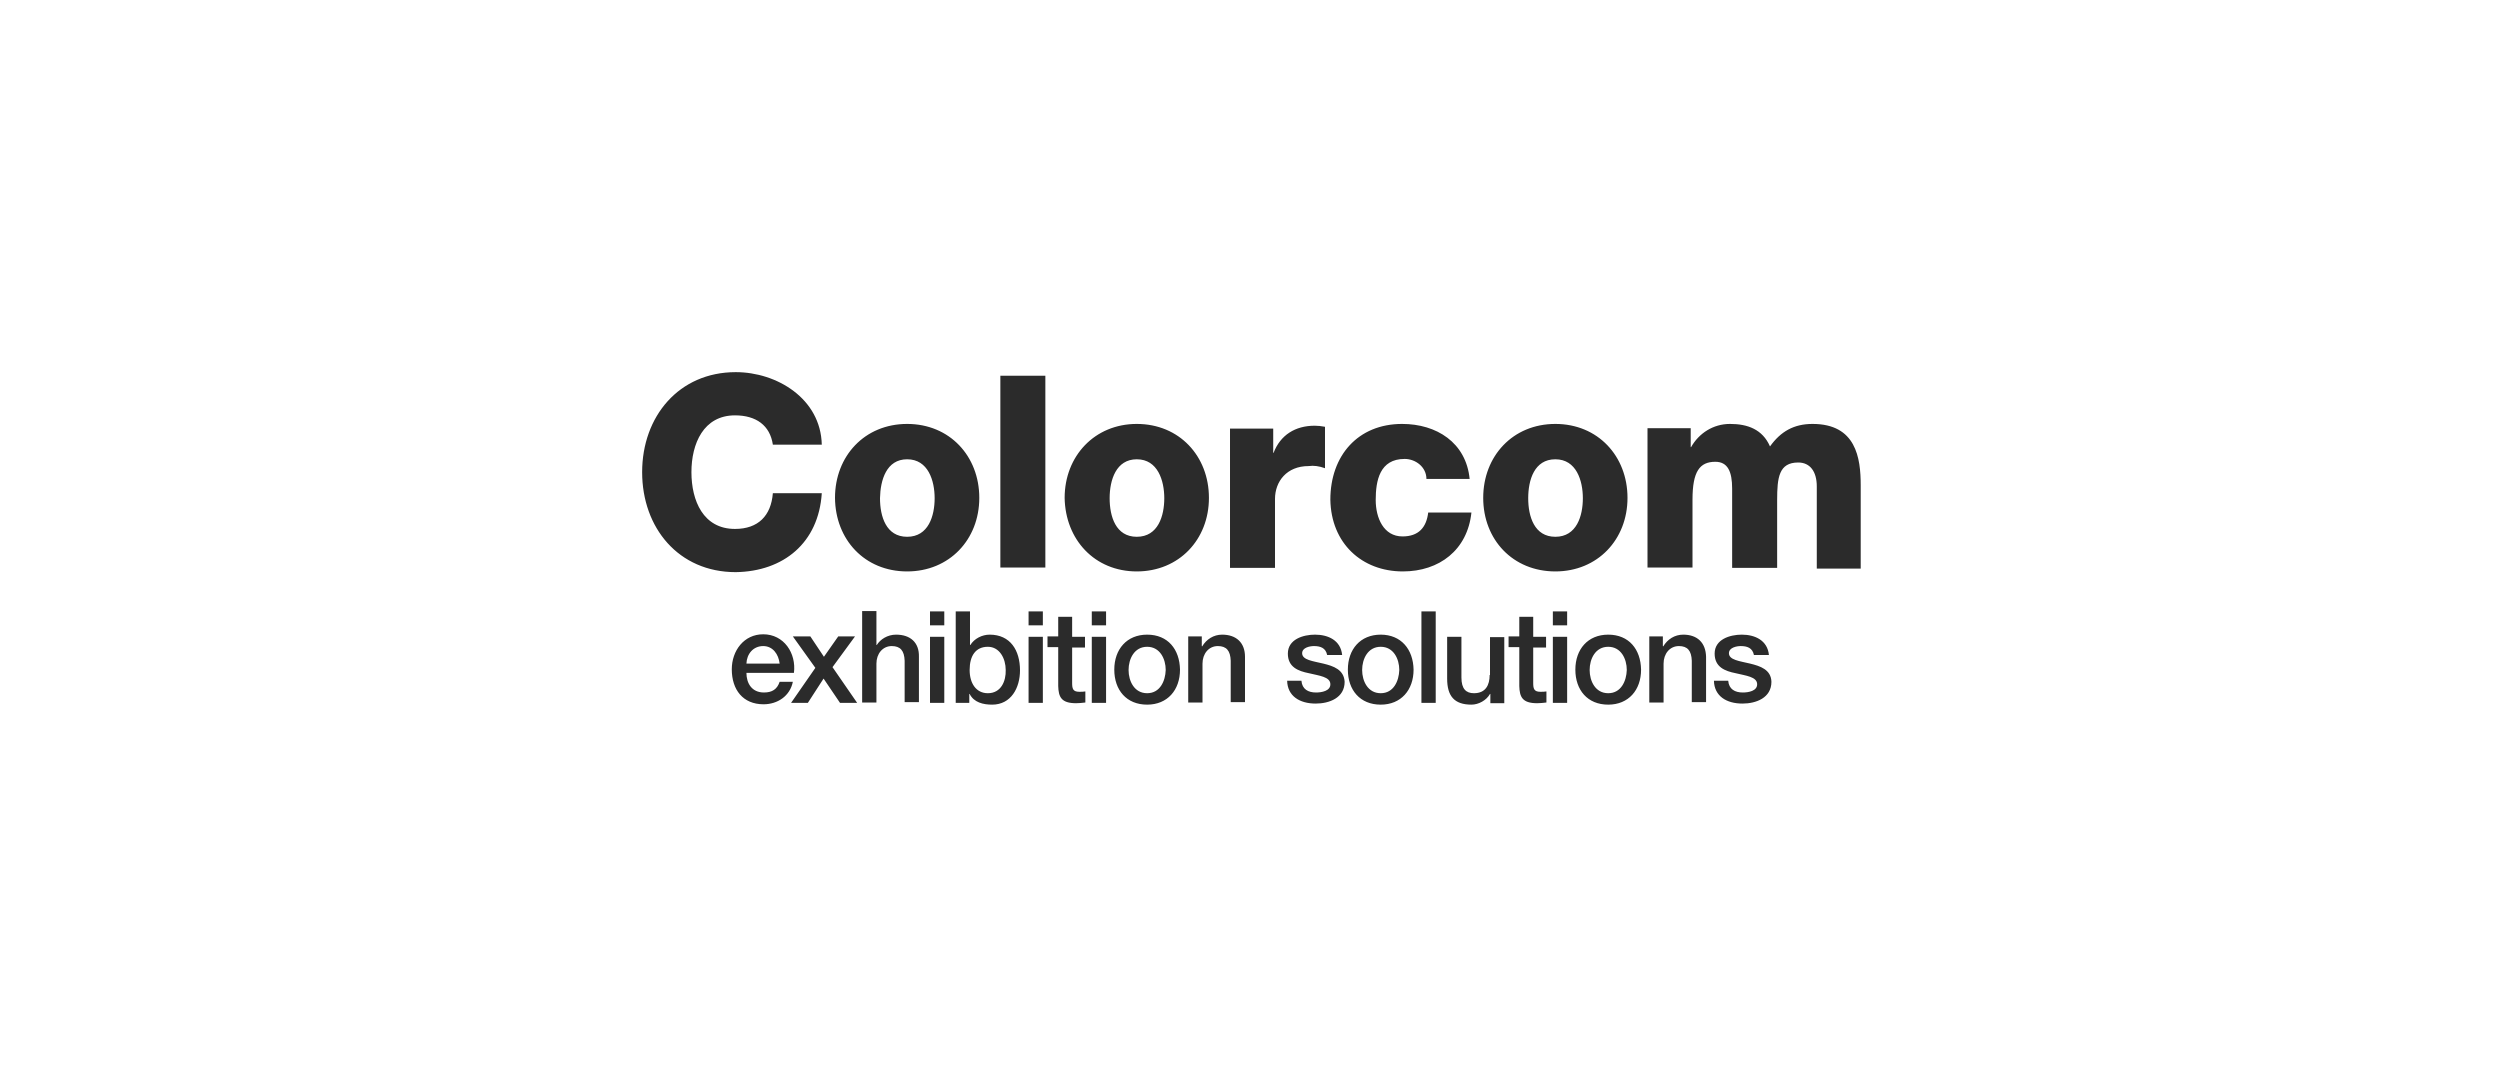 <?xml version="1.0" encoding="utf-8"?>
<!-- Generator: Adobe Illustrator 21.1.0, SVG Export Plug-In . SVG Version: 6.00 Build 0)  -->
<svg version="1.1" id="Livello_1" xmlns="http://www.w3.org/2000/svg" xmlns:xlink="http://www.w3.org/1999/xlink" x="0px" y="0px"
	 width="700px" height="300px" viewBox="0 0 700 300" style="enable-background:new 0 0 700 300;" xml:space="preserve">
<style type="text/css">
	.st0{fill:#2B2B2B;}
</style>
<path class="st0" d="M254,160c11.8,0,20.2-8.9,20.2-20.6c0-11.7-8.3-20.7-20.2-20.7s-20.2,9-20.2,20.7
	C233.9,151.1,242.1,160,254,160z M254,128.6c5.9,0,7.7,6,7.7,10.9s-1.7,10.8-7.7,10.8c-5.9,0-7.6-5.7-7.6-10.8
	C246.5,134.4,248.2,128.6,254,128.6z M507.5,118.7c-5.2,0-8.9,2.1-11.9,6.3c-2.1-4.8-6.3-6.3-11.2-6.3c-4.7,0-8.7,2.6-10.9,6.5h-0.1
	v-5.3h-12.1v39h12.6v-19c0-7.9,2-10.6,6.4-10.6c3.5,0,4.7,2.8,4.7,7.5V159h12.6V140c0-6.3,0.5-10.5,5.9-10.5c3.3,0,5.2,2.5,5.2,6.7
	v23H521v-23.3C521,128.2,519.7,118.7,507.5,118.7z M280.1,158.9h12.6v-53.7h-12.6V158.9z M230.1,138.1h-13.7
	c-0.5,6.3-4.1,10-10.6,10c-8.9,0-12.2-7.9-12.2-15.9c0-8,3.4-15.9,12.2-15.9c5.9,0,9.8,2.8,10.6,8.2h13.7
	c-0.3-12.9-12.6-20.3-24.1-20.3c-15.9,0-26.2,12.4-26.2,28s10.2,28,26.2,28C219.4,160,229.2,152,230.1,138.1z M318.3,160
	c11.8,0,20.2-8.9,20.2-20.6c0-11.7-8.3-20.7-20.2-20.7c-11.8,0-20.2,9-20.2,20.7C298.3,151.1,306.5,160,318.3,160z M318.3,128.6
	c5.9,0,7.7,6,7.7,10.9s-1.7,10.8-7.7,10.8c-5.9,0-7.6-5.7-7.6-10.8C310.7,134.4,312.5,128.6,318.3,128.6z M435.5,160
	c11.8,0,20.2-8.9,20.2-20.6c0-11.7-8.3-20.7-20.2-20.7s-20.2,9-20.2,20.7C415.3,151.1,423.6,160,435.5,160z M435.5,128.6
	c5.9,0,7.7,6,7.7,10.9s-1.7,10.8-7.7,10.8c-5.9,0-7.6-5.7-7.6-10.8C427.9,134.4,429.6,128.6,435.5,128.6z M392.8,160
	c10.2,0,18.1-6,19.2-16.5h-12.1c-0.5,4.2-2.7,6.7-7.2,6.7c-5.3,0-7.5-5.2-7.5-10.2c0-5.4,1.1-11.5,8.1-11.5c3.1,0,6.1,2.3,6.1,5.6
	h12.1c-1-10.2-9.3-15.4-18.9-15.4c-12.4,0-20.1,8.9-20.1,21.2C372.7,152.1,381.3,160,392.8,160z M371,131.1v-11.6
	c-1-0.2-2-0.3-2.9-0.3c-5.4,0-9.6,2.6-11.5,7.6h-0.1v-6.8h-12.1v39h12.6v-19.3c0-4.9,3.3-9.2,9.4-9.2
	C367.9,130.3,369.3,130.5,371,131.1z M471.3,177.7c-2.4,0-4.4,1.3-5.6,3.3l-0.1-0.1v-2.7h-3.8v18.5h4v-10.9c0-2.7,1.7-4.9,4.3-4.9
	c2.4,0,3.5,1.3,3.6,4.1v11.6h4v-12.7C477.6,179.9,475.2,177.7,471.3,177.7z M434.8,196.8h4v-18.5h-4V196.8z M370.5,185.8
	c-2.9-0.7-5.9-1-5.9-2.9c0-1.6,2.2-2,3.3-2c1.8,0,3.3,0.5,3.7,2.5h4.2c-0.4-4.1-3.9-5.7-7.6-5.7c-3.3,0-7.6,1.3-7.6,5.3
	c0,3.8,2.9,4.9,5.9,5.5c2.9,0.7,5.9,1,6,3s-2.5,2.4-4,2.4c-2.2,0-3.9-0.9-4.1-3.3h-4c0.1,4.3,3.5,6.4,8,6.4c3.8,0,8.1-1.6,8.1-6.1
	C376.3,187.5,373.4,186.5,370.5,185.8z M450.3,177.7c-5.7,0-9.2,4.1-9.2,9.8c0,5.7,3.4,9.8,9.2,9.8c5.7,0,9.2-4.1,9.2-9.8
	C459.4,181.8,456.1,177.7,450.3,177.7z M450.3,194.1c-3.6,0-5.2-3.4-5.2-6.5c0-3.1,1.6-6.5,5.2-6.5c3.6,0,5.2,3.4,5.2,6.5
	C455.4,190.7,453.9,194.1,450.3,194.1z M239.4,178.2h-4.7l-4,5.7l-3.8-5.7h-4.9l6.3,8.8l-6.8,9.8h4.7l4.4-6.8l4.6,6.8h4.8l-6.9-10
	L239.4,178.2z M218.3,190.9c-0.7,2.1-2.1,3-4.4,3c-3.4,0-4.9-2.6-4.9-5.5h13.3c0.7-5.5-2.8-10.8-8.6-10.8c-5.4,0-8.8,4.6-8.8,9.8
	c0,5.7,3.1,9.8,8.9,9.8c3.9,0,7.4-2.3,8.2-6.3h-3.8V190.9z M213.7,180.9c2.7,0,4.3,2.3,4.6,4.9H209
	C209.1,183.1,210.9,180.9,213.7,180.9z M398,196.8h4v-25.6h-4V196.8z M386.6,177.7c-5.7,0-9.2,4.1-9.2,9.8c0,5.7,3.4,9.8,9.2,9.8
	c5.7,0,9.2-4.1,9.2-9.8C395.7,181.8,392.3,177.7,386.6,177.7z M386.6,194.1c-3.6,0-5.2-3.4-5.2-6.5c0-3.1,1.6-6.5,5.2-6.5
	s5.2,3.4,5.2,6.5C391.7,190.7,390.2,194.1,386.6,194.1z M417.1,189c0,2.8-1.1,5.1-4.4,5.1c-2.2,0-3.5-1.2-3.5-4.4v-11.4h-4V190
	c0,4.9,2,7.3,6.8,7.3c2,0,4.2-1.2,5.2-3h0.1v2.6h3.9v-18.5h-4V189H417.1z M429.4,172.7h-4v5.5h-3v3h3v10.9c0.1,3,0.8,4.8,5,4.8
	c0.9,0,1.7-0.1,2.6-0.2v-3.1c-0.5,0.1-1.1,0.1-1.7,0.1c-1.8,0-2-0.9-2-2.5v-9.9h3.6v-3h-3.6v-5.6H429.4z M490,185.8
	c-2.9-0.7-5.9-1-5.9-2.9c0-1.6,2.2-2,3.3-2c1.8,0,3.3,0.5,3.7,2.5h4.2c-0.4-4.1-3.9-5.7-7.6-5.7c-3.3,0-7.6,1.3-7.6,5.3
	c0,3.8,2.9,4.9,5.9,5.5c2.9,0.7,5.9,1,6,3s-2.5,2.4-4,2.4c-2.2,0-3.9-0.9-4.1-3.3h-4c0.1,4.3,3.5,6.4,8,6.4c3.8,0,8.1-1.6,8.1-6.1
	C495.9,187.5,492.9,186.5,490,185.8z M288,196.8h4v-18.5h-4V196.8z M342.2,177.7c-2.4,0-4.4,1.3-5.6,3.3l-0.1-0.1v-2.7h-3.8v18.5h4
	v-10.9c0-2.7,1.7-4.9,4.3-4.9c2.4,0,3.5,1.3,3.6,4.1v11.6h4v-12.7C348.6,179.9,346.1,177.7,342.2,177.7z M250.9,177.7
	c-2.4,0-4.4,1.3-5.4,2.9h-0.1v-9.5h-4v25.6h4v-10.9c0-2.7,1.7-4.9,4.3-4.9c2.4,0,3.5,1.3,3.6,4.1v11.6h4v-12.7
	C257.4,179.9,254.9,177.7,250.9,177.7z M300.3,172.7h-4v5.5h-3v3h3v10.9c0.1,3,0.8,4.8,5,4.8c0.9,0,1.7-0.1,2.6-0.2v-3.1
	c-0.5,0.1-1.1,0.1-1.7,0.1c-1.8,0-2-0.9-2-2.5v-9.9h3.6v-3h-3.6v-5.6H300.3z M305.7,175.1h4v-3.9h-4V175.1z M434.8,175.1h4v-3.9h-4
	V175.1z M305.7,196.8h4v-18.5h-4V196.8z M288,175.1h4v-3.9h-4V175.1z M260.4,175.1h4v-3.9h-4V175.1z M260.4,196.8h4v-18.5h-4V196.8z
	 M277.1,177.7c-2.1,0-4.3,1.1-5.4,2.9h-0.1v-9.4h-4v25.6h3.8v-2.5h0.1c1.2,2.4,3.8,3,6.3,3c5.3,0,7.8-4.7,7.8-9.6
	C285.6,182.1,282.9,177.7,277.1,177.7z M276.6,194.1c-3.3,0-5.1-2.8-5.1-6.5c0-4,1.7-6.5,5.1-6.5c3.3,0,5,3.3,5,6.5
	C281.7,190.7,280.3,194.1,276.6,194.1z M321.2,177.7c-5.7,0-9.2,4.1-9.2,9.8c0,5.7,3.4,9.8,9.2,9.8c5.7,0,9.2-4.1,9.2-9.8
	C330.3,181.8,327,177.7,321.2,177.7z M321.2,194.1c-3.6,0-5.2-3.4-5.2-6.5c0-3.1,1.6-6.5,5.2-6.5c3.6,0,5.2,3.4,5.2,6.5
	C326.3,190.7,324.8,194.1,321.2,194.1z"/>
</svg>
